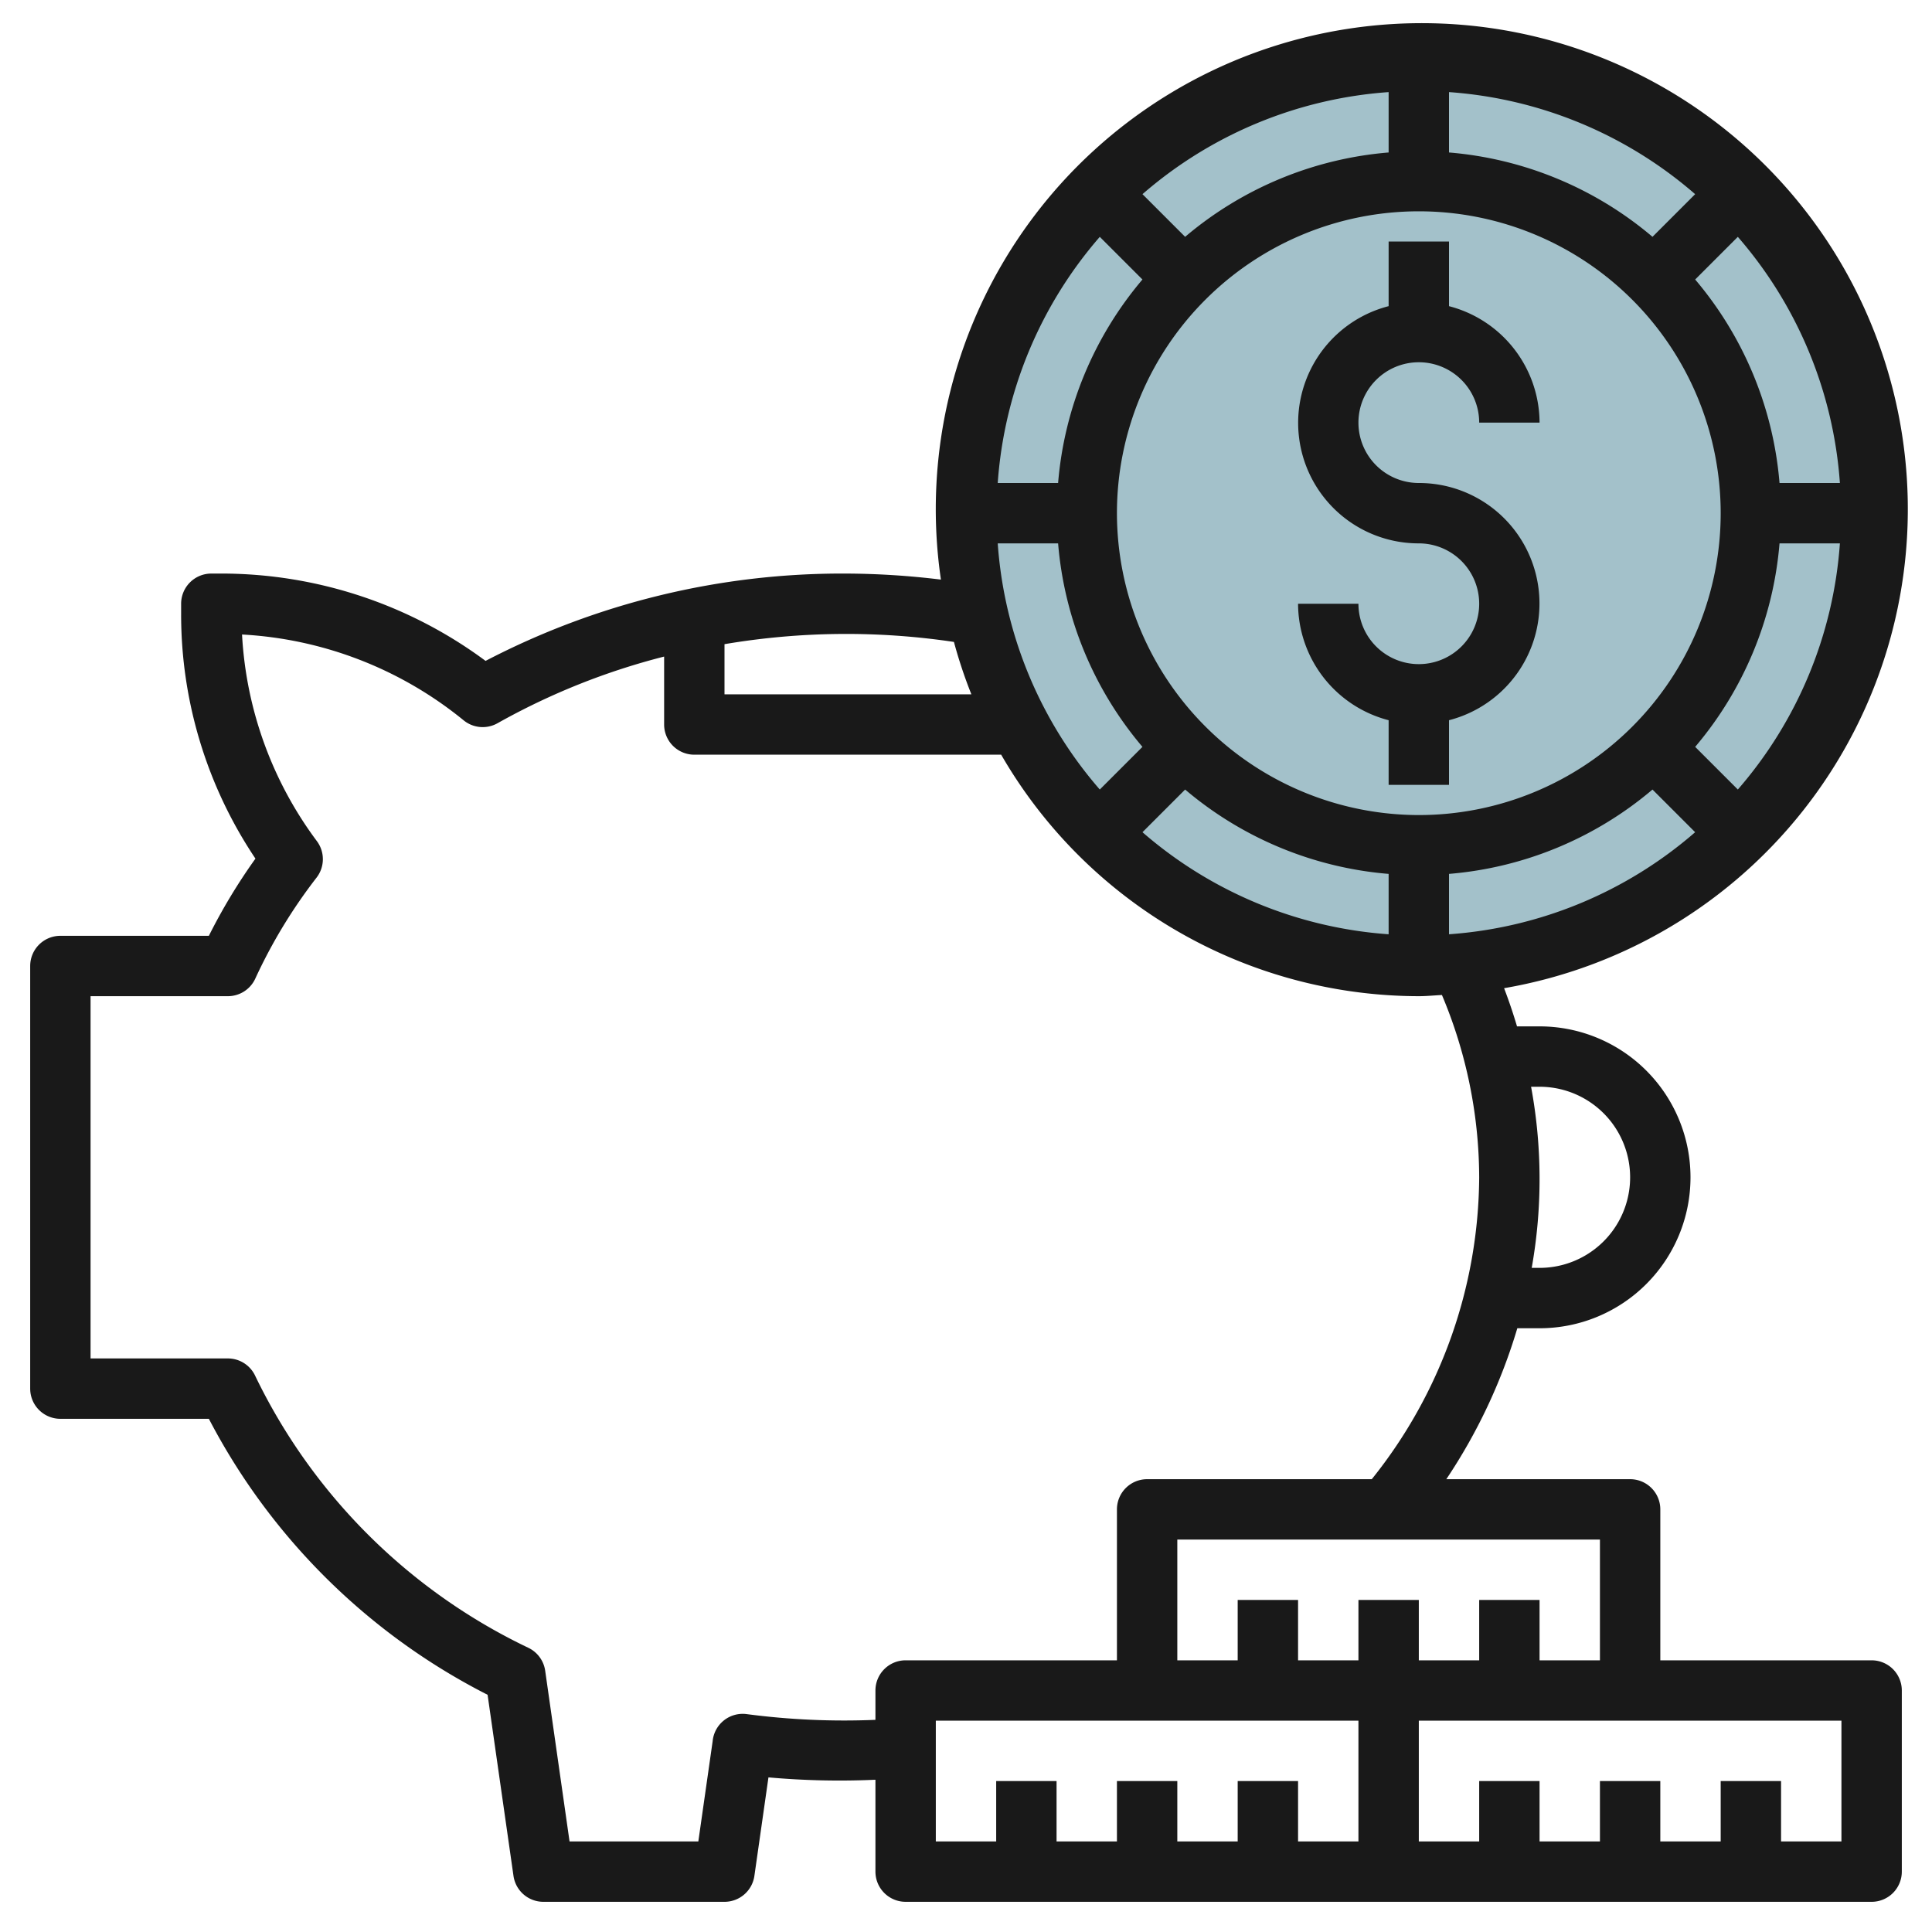 <?xml version="1.0"?>
<svg xmlns="http://www.w3.org/2000/svg" id="Layer_3" data-name="Layer 3" viewBox="0 0 64 64" width="512" height="512"><circle cx="47" cy="17" r="15" style="fill:#a3c1ca"/><path d="M62,55H55V50a1,1,0,0,0-1-1H47.911a18.411,18.411,0,0,0,2.352-5H51a5,5,0,0,0,0-10h-.747q-.189-.639-.428-1.265A16.1,16.1,0,1,0,31.169,19.2,26.562,26.562,0,0,0,28,19a25.554,25.554,0,0,0-11.915,2.893A14.694,14.694,0,0,0,7.343,19H7a1,1,0,0,0-1,1v.343a14.52,14.52,0,0,0,2.462,8.1A19.092,19.092,0,0,0,6.919,31H2a1,1,0,0,0-1,1V46a1,1,0,0,0,1,1H6.919a21.3,21.3,0,0,0,9.233,9.142l.858,6A1,1,0,0,0,18,63h6a1,1,0,0,0,.99-.858l.466-3.264A26.38,26.38,0,0,0,29,58.956V62a1,1,0,0,0,1,1H62a1,1,0,0,0,1-1V56A1,1,0,0,0,62,55Zm-9,0H51V53H49v2H47V53H45v2H43V53H41v2H39V51H53ZM51,36a3,3,0,0,1,0,6h-.26a16.771,16.771,0,0,0-.021-6ZM37,17A10,10,0,1,1,47,27,10.011,10.011,0,0,1,37,17ZM48,28.949a11.938,11.938,0,0,0,6.741-2.794l1.413,1.413A13.919,13.919,0,0,1,48,30.949Zm8.155-4.208A11.938,11.938,0,0,0,58.949,18h2a13.919,13.919,0,0,1-3.381,8.154ZM58.949,16a11.938,11.938,0,0,0-2.794-6.741l1.413-1.413A13.919,13.919,0,0,1,60.949,16ZM54.741,7.845A11.938,11.938,0,0,0,48,5.051v-2a13.919,13.919,0,0,1,8.154,3.381ZM46,5.051a11.938,11.938,0,0,0-6.741,2.794L37.846,6.432A13.919,13.919,0,0,1,46,3.051ZM37.845,9.259A11.938,11.938,0,0,0,35.051,16h-2a13.919,13.919,0,0,1,3.381-8.154ZM35.051,18a11.938,11.938,0,0,0,2.794,6.741l-1.413,1.413A13.919,13.919,0,0,1,33.051,18Zm4.208,8.155A11.938,11.938,0,0,0,46,28.949v2a13.919,13.919,0,0,1-8.154-3.381ZM31.6,21.264A15.791,15.791,0,0,0,32.178,23H24V21.339a24.159,24.159,0,0,1,7.595-.075ZM24.734,56.782a1,1,0,0,0-1.127.9L23.133,61H18.867l-.807-5.655a1,1,0,0,0-.546-.754,19.246,19.246,0,0,1-9.057-9.008A1,1,0,0,0,7.548,45H3V33H7.548a1,1,0,0,0,.909-.583,17.2,17.2,0,0,1,2.029-3.344,1,1,0,0,0,.013-1.207,12.574,12.574,0,0,1-2.481-6.847,12.687,12.687,0,0,1,7.337,2.84,1,1,0,0,0,1.124.1A22.7,22.7,0,0,1,22,21.75V24a1,1,0,0,0,1,1H33.165A16,16,0,0,0,47,33c.258,0,.51-.027.766-.039A15.633,15.633,0,0,1,49,39a16.119,16.119,0,0,1-3.558,10H38a1,1,0,0,0-1,1v5H30a1,1,0,0,0-1,1v.972A24.721,24.721,0,0,1,24.734,56.782ZM31,57H45v4H43V59H41v2H39V59H37v2H35V59H33v2H31Zm30,4H59V59H57v2H55V59H53v2H51V59H49v2H47V57H61Z" style="fill:#191919"/><path d="M47,22a2,2,0,0,1-2-2H43a4,4,0,0,0,3,3.858V26h2V23.858A3.992,3.992,0,0,0,47,16a2,2,0,1,1,2-2h2a4,4,0,0,0-3-3.858V8H46v2.142A3.992,3.992,0,0,0,47,18a2,2,0,0,1,0,4Z" style="fill:#191919"/></svg>
